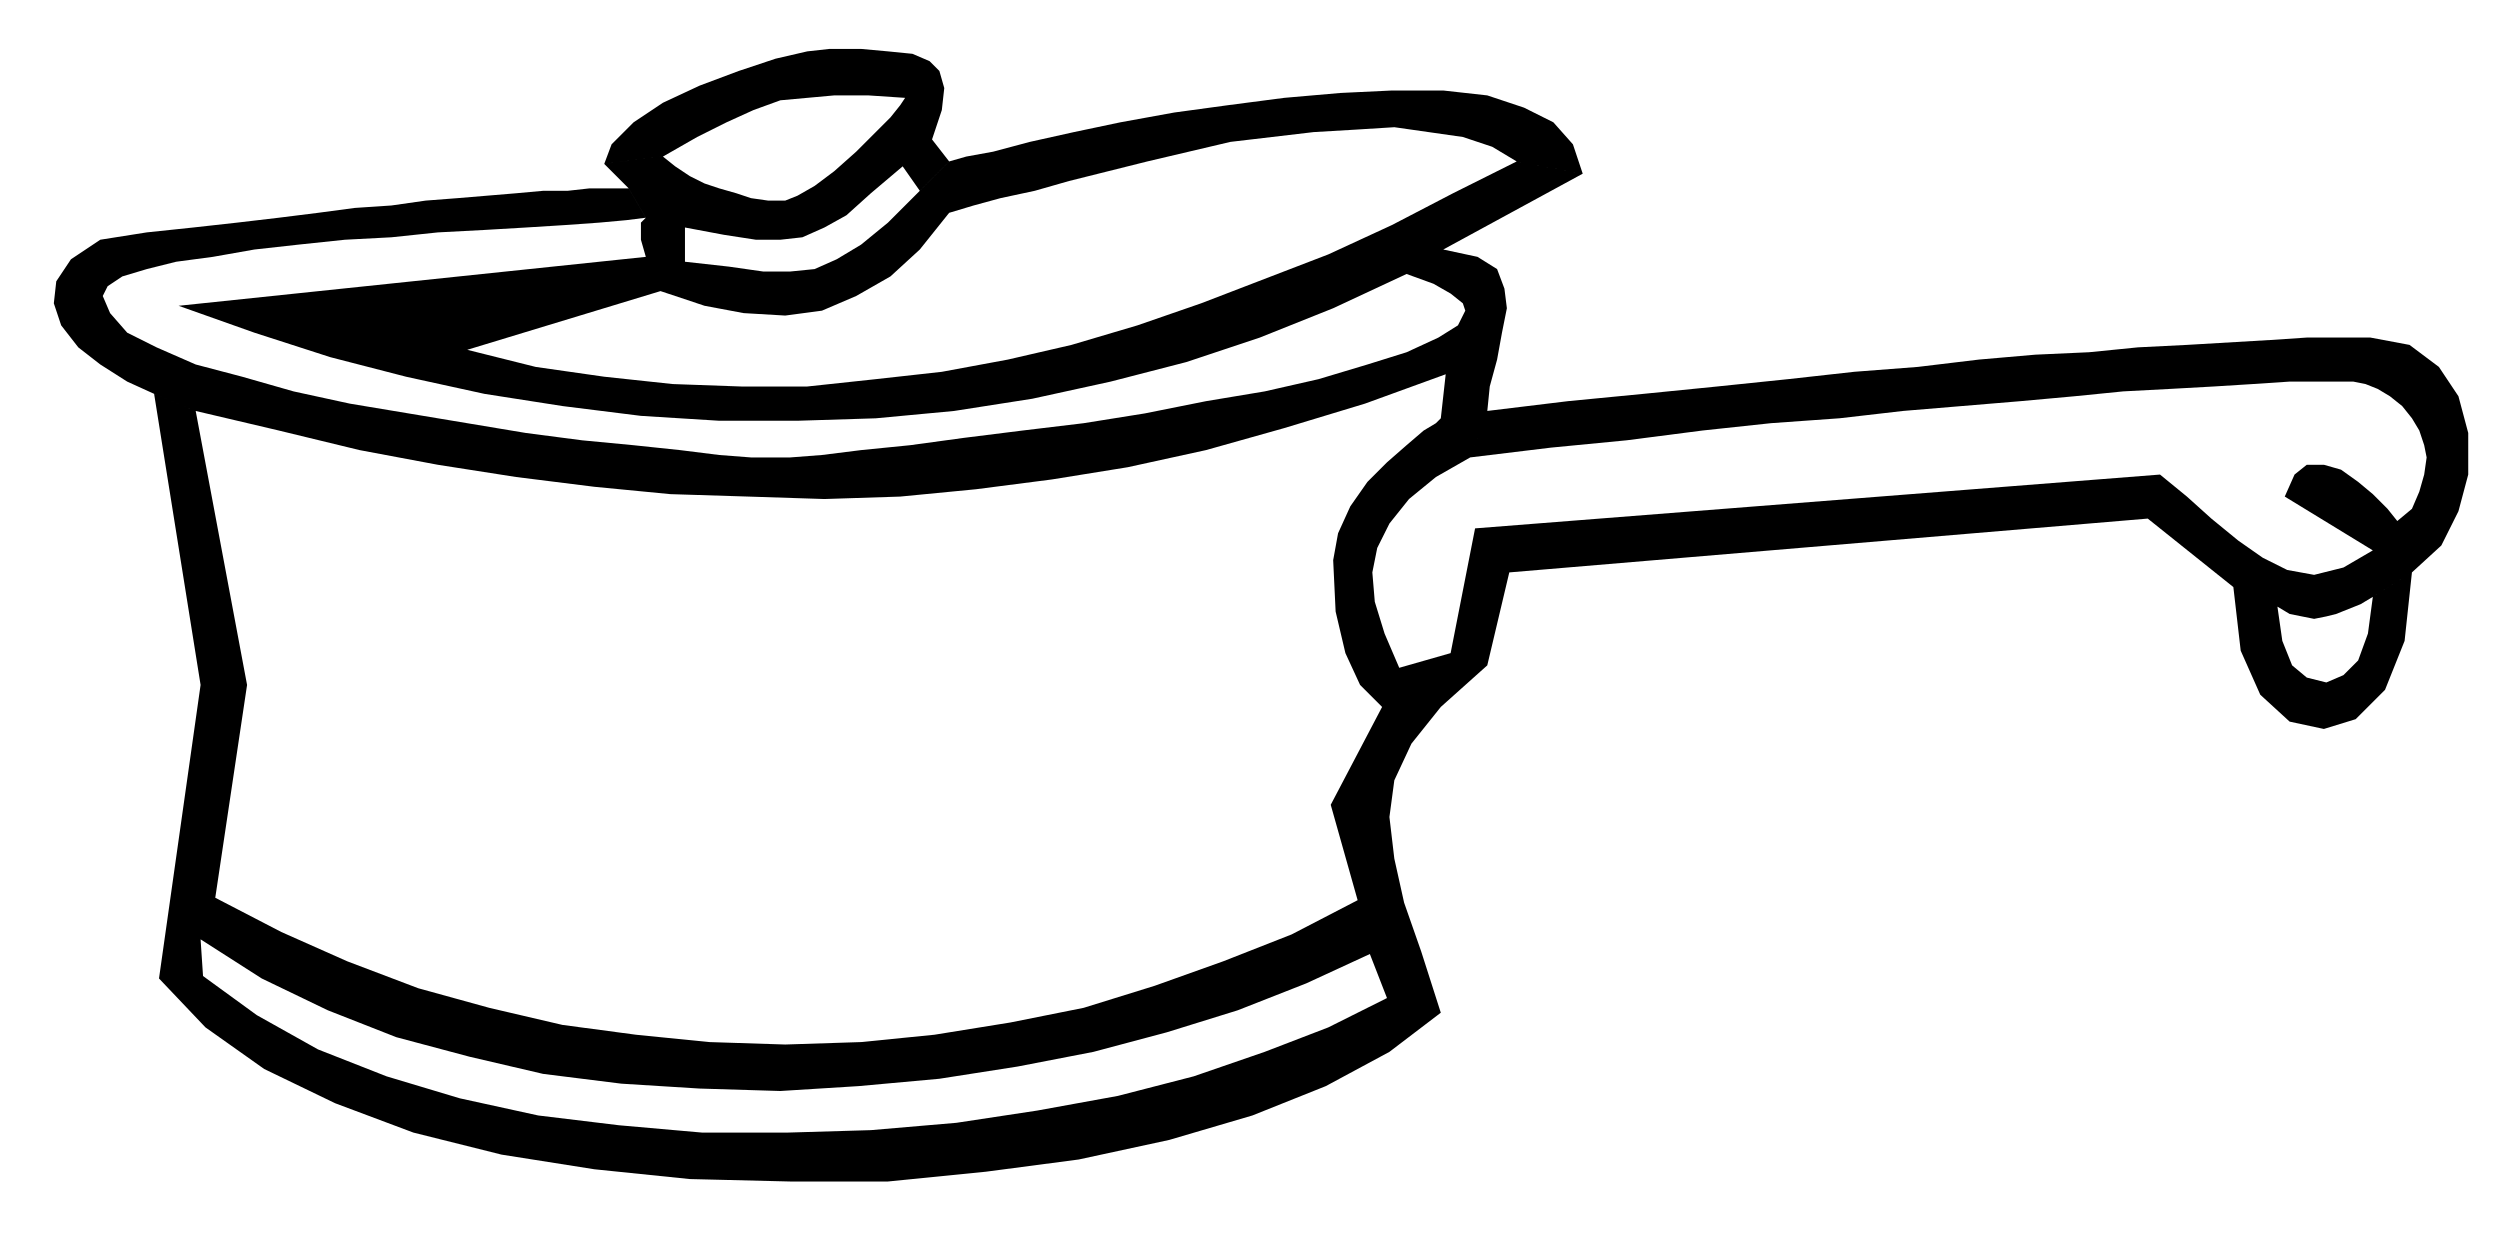 <svg xmlns="http://www.w3.org/2000/svg" width="98.112" height="49.344" fill-rule="evenodd" stroke-linecap="round" preserveAspectRatio="none" viewBox="0 0 1022 514"><style>.brush0{fill:#fff}.pen0{stroke:#000;stroke-width:1;stroke-linejoin:round}.brush1{fill:none}</style><path d="m986 234-3 28-8 20-12 12-13 4-14-3-12-11-8-18-3-26-35-28-261 22-9 38-19 17-12 15-7 15-2 15 2 17 4 18 7 20 8 25-21 16-26 14-30 12-34 10-37 8-38 5-40 4h-40l-41-1-39-4-38-6-36-9-32-12-29-14-24-17-19-20 18-1 22 16 25 14 28 11 30 9 32 7 33 4 34 3h35l34-1 35-3 33-5 33-6 31-8 29-10 26-10 24-12-7-18-26 12-28 11-29 9-30 8-31 6-32 5-33 3-32 2-33-1-32-2-32-4-30-7-30-8-28-11-27-13-25-16 1 15-18 1 17-120-19-119 17 7 21 112-13 87 27 14 27 12 29 11 29 8 30 7 30 4 30 3 31 1 31-1 30-3 31-5 30-6 29-9 28-10 28-11 27-14-11-39 21-40-9-9-6-13-4-17-1-21 2-11 5-11 7-10 8-8 8-7 7-6 5-3 2-2 2-18-33 12-33 10-32 9-32 7-31 5-31 4-31 3-31 1-31-1-32-1-31-3-32-4-32-5-32-6-33-8-34-8-17-7-11-5-11-7-9-7-7-9-3-9 1-9 6-9 12-8 19-3 19-2 18-2 17-2 16-2 15-2 15-1 14-2 13-1 12-1 12-1 11-1h10l9-1h16l7 12-8 1-11 1-14 1-16 1-17 1-19 1-19 2-19 1-19 2-18 2-17 3-15 2-12 3-10 3-6 4-2 4 3 7 7 8 12 6 16 7 19 5 21 6 23 5 24 4 24 4 24 4 23 3 21 2 19 2 16 2 13 1h16l13-1 16-2 20-2 22-3 24-3 25-3 25-4 25-5 24-4 22-5 20-6 16-5 13-6 8-5 3-6-1-3-5-4-7-4-11-4-30 14-30 12-30 10-31 8-32 7-32 5-32 3-32 1h-32l-32-2-32-4-32-5-32-7-31-8-31-10-31-11 191-20-2-7v-7l2-2-7-12-10-10 24-3 5 4 6 4 6 3 6 2 7 2 6 2 7 1h7l5-2 7-4 8-6 9-8 7-7 7-7 4-5 2-3-15-1h-14l-11 1-11 1-11 4-11 5-12 6-14 8-24 3 3-8 9-9 12-8 15-7 16-6 15-5 13-3 9-1h13l11 1 10 1 7 3 4 4 2 7-1 9-4 12 7 9-12 12-7-10-13 11-10 9-9 5-9 4-9 1h-10l-13-2-16-3v14l18 2 14 2h11l10-1 9-4 10-6 11-9 13-13 12-12 7-2 11-2 15-4 18-4 19-4 22-4 22-3 23-3 23-2 21-1h21l18 2 15 5 12 6 8 9 4 12-27-5-10-6-12-4-14-2-14-2-16 1-17 1-17 2-17 2-17 4-17 4-16 4-16 4-14 4-14 3-11 3-10 3-12 15-12 11-14 8-14 6-15 2-17-1-16-3-18-6-79 24 28 7 28 4 28 3 28 1h27l28-3 27-3 27-5 26-6 27-8 26-9 26-10 26-10 26-12 25-13 26-13 27 5-57 31 14 3 8 5 3 8 1 8-2 10-2 11-3 11-1 10-7 19-14 8-11 9-8 10-5 10-2 10 1 12 4 13 6 14 21-6 10-51 280-22 11 9 10 9 11 9 10 7 10 5 11 2 12-3 12-7-36-22 4-9 5-4h7l7 2 7 5 6 5 6 6 4 5 6-5 3-7 2-7 1-7-1-5-2-6-3-5-4-5-5-4-5-3-5-2-5-1h-26l-15 1-16 1-18 1-19 1-20 2-22 2-24 2-24 2-26 3-28 2-28 3-31 4-31 3-33 4 7-19 33-4 31-3 30-3 29-3 27-3 26-2 25-3 23-2 22-1 20-2 20-1 17-1 17-1 15-1h26l16 3 12 9 8 12 4 15v17l-4 15-7 14-12 11-16 10-5 3-5 2-5 2-4 1-5 1-5-1-5-1-5-3 2 14 4 10 6 5 8 2 7-3 6-6 4-11 2-15 16-10z" style="fill:#000;stroke:none"/></svg>
